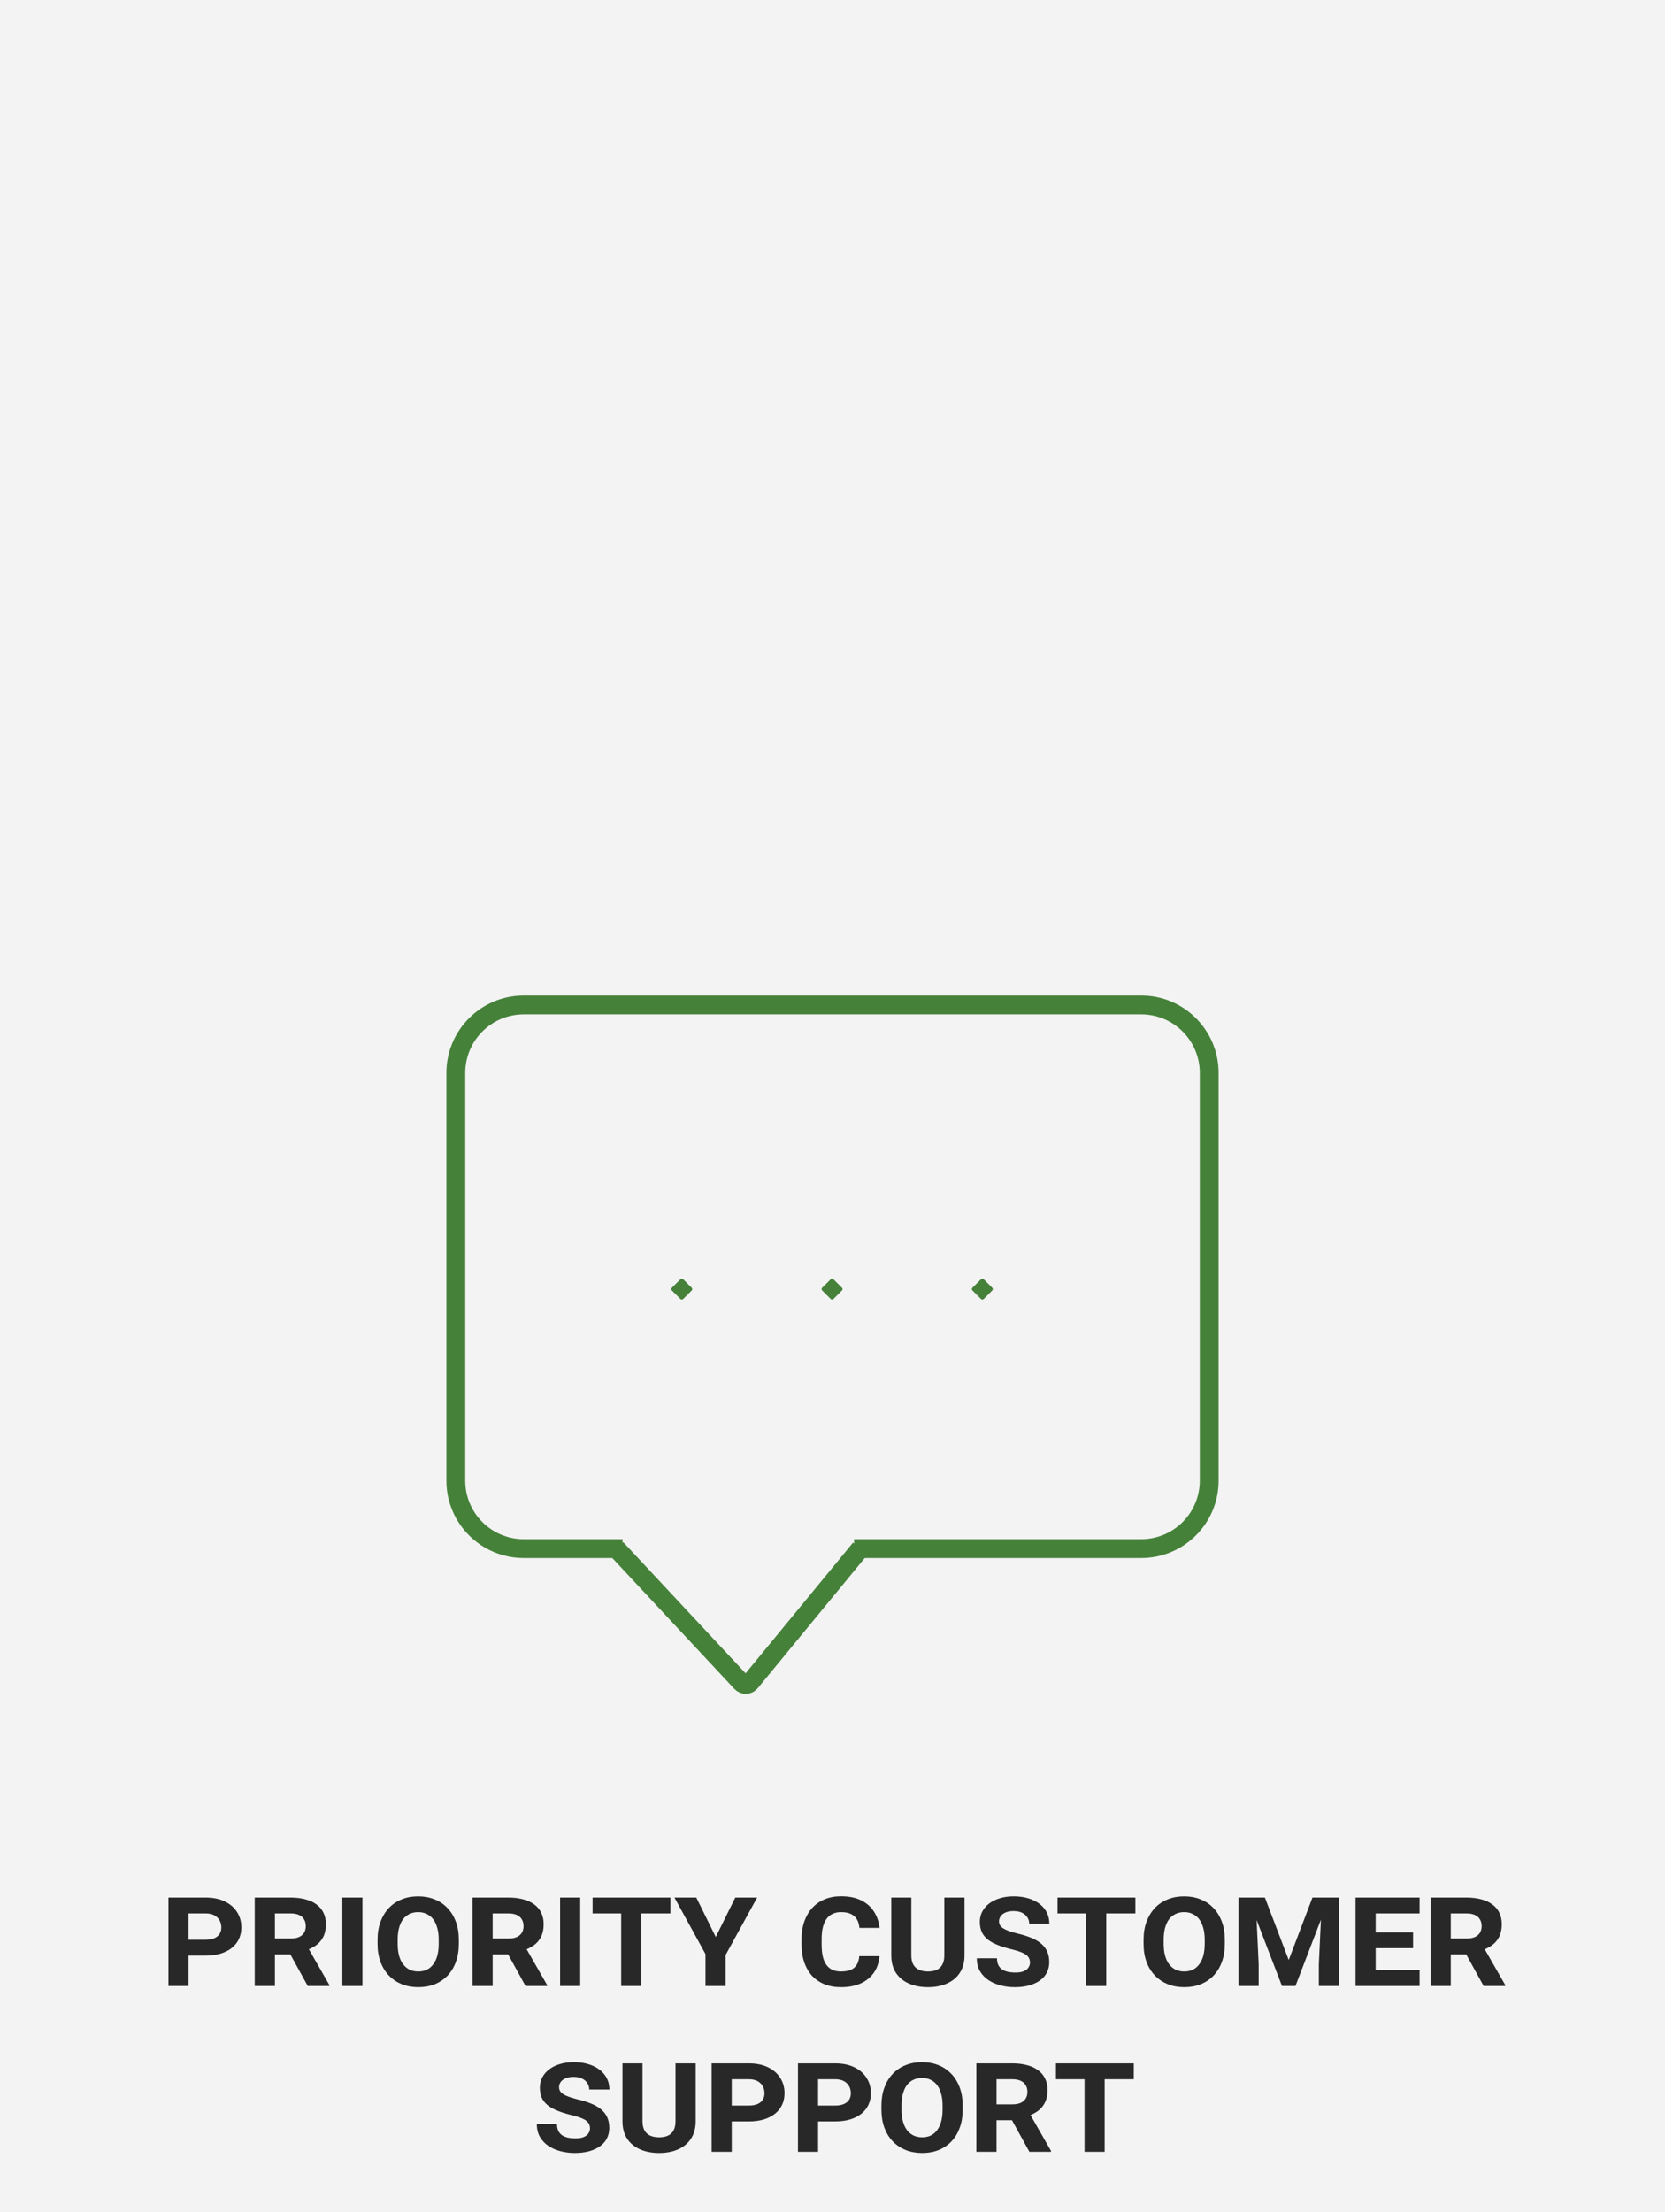 <svg width="442" height="587" viewBox="0 0 442 587" fill="none" xmlns="http://www.w3.org/2000/svg">
<rect width="442" height="587" fill="#F3F3F3"/>
<path d="M54.566 518.943H48.141V514.734H54.566C55.533 514.734 56.325 514.593 56.943 514.311C57.561 514.029 58.017 513.646 58.313 513.163C58.608 512.666 58.756 512.109 58.756 511.491C58.756 510.82 58.608 510.202 58.313 509.638C58.017 509.074 57.561 508.617 56.943 508.268C56.325 507.919 55.533 507.745 54.566 507.745H50.055V527H44.717V503.535H54.566C56.554 503.535 58.252 503.877 59.662 504.562C61.086 505.247 62.173 506.187 62.925 507.382C63.691 508.564 64.073 509.92 64.073 511.451C64.073 512.579 63.858 513.606 63.429 514.532C62.999 515.445 62.375 516.231 61.556 516.889C60.736 517.547 59.736 518.057 58.554 518.42C57.386 518.769 56.057 518.943 54.566 518.943ZM67.618 503.535H77.145C78.582 503.535 79.878 503.689 81.032 503.998C82.201 504.294 83.188 504.744 83.993 505.348C84.812 505.939 85.437 506.677 85.867 507.563C86.296 508.436 86.511 509.45 86.511 510.605C86.511 511.921 86.283 513.035 85.826 513.948C85.37 514.861 84.732 515.613 83.913 516.204C83.094 516.781 82.133 517.258 81.032 517.634L79.3 518.621H71.062L71.022 514.411H77.206C78.078 514.411 78.81 514.277 79.401 514.009C79.992 513.74 80.435 513.357 80.73 512.861C81.026 512.364 81.174 511.78 81.174 511.108C81.174 510.41 81.019 509.812 80.71 509.316C80.415 508.805 79.965 508.416 79.361 508.147C78.77 507.879 78.031 507.745 77.145 507.745H72.976V527H67.618V503.535ZM81.697 527L75.977 516.627L81.617 516.587L87.438 526.758V527H81.697ZM96.219 503.535V527H90.882V503.535H96.219ZM121.799 514.754V515.801C121.799 517.587 121.537 519.192 121.014 520.615C120.503 522.025 119.771 523.234 118.818 524.241C117.865 525.234 116.73 526 115.414 526.537C114.098 527.06 112.641 527.322 111.043 527.322C109.446 527.322 107.989 527.06 106.673 526.537C105.357 526 104.215 525.234 103.249 524.241C102.282 523.234 101.537 522.025 101.013 520.615C100.489 519.192 100.227 517.587 100.227 515.801V514.754C100.227 512.968 100.489 511.37 101.013 509.96C101.537 508.537 102.275 507.322 103.229 506.315C104.182 505.307 105.317 504.542 106.632 504.018C107.948 503.481 109.405 503.213 111.003 503.213C112.601 503.213 114.058 503.481 115.374 504.018C116.69 504.542 117.824 505.307 118.778 506.315C119.745 507.322 120.49 508.537 121.014 509.96C121.537 511.37 121.799 512.968 121.799 514.754ZM116.462 515.801V514.714C116.462 513.545 116.334 512.511 116.079 511.612C115.837 510.699 115.481 509.933 115.011 509.316C114.555 508.698 113.984 508.228 113.299 507.906C112.628 507.57 111.863 507.402 111.003 507.402C110.144 507.402 109.372 507.57 108.687 507.906C108.016 508.228 107.445 508.698 106.975 509.316C106.518 509.933 106.169 510.699 105.927 511.612C105.686 512.511 105.565 513.545 105.565 514.714V515.801C105.565 516.969 105.686 518.01 105.927 518.923C106.169 519.823 106.525 520.588 106.995 521.219C107.478 521.85 108.056 522.334 108.727 522.67C109.412 522.992 110.184 523.153 111.043 523.153C111.903 523.153 112.668 522.992 113.34 522.67C114.011 522.334 114.575 521.85 115.031 521.219C115.501 520.588 115.857 519.823 116.099 518.923C116.341 518.01 116.462 516.969 116.462 515.801ZM125.425 503.535H134.952C136.388 503.535 137.684 503.689 138.839 503.998C140.007 504.294 140.994 504.744 141.8 505.348C142.619 505.939 143.243 506.677 143.673 507.563C144.103 508.436 144.317 509.45 144.317 510.605C144.317 511.921 144.089 513.035 143.633 513.948C143.176 514.861 142.538 515.613 141.719 516.204C140.9 516.781 139.94 517.258 138.839 517.634L137.107 518.621H128.869L128.828 514.411H135.012C135.885 514.411 136.617 514.277 137.207 514.009C137.798 513.74 138.241 513.357 138.537 512.861C138.832 512.364 138.98 511.78 138.98 511.108C138.98 510.41 138.825 509.812 138.517 509.316C138.221 508.805 137.771 508.416 137.167 508.147C136.576 507.879 135.838 507.745 134.952 507.745H130.782V527H125.425V503.535ZM139.504 527L133.783 516.627L139.423 516.587L145.244 526.758V527H139.504ZM154.026 503.535V527H148.688V503.535H154.026ZM170.24 503.535V527H164.902V503.535H170.24ZM177.974 503.535V507.745H157.309V503.535H177.974ZM188.81 516.426L195.195 503.535H200.996L192.355 519.266H189.414L188.81 516.426ZM184.842 503.535L191.267 516.547L190.603 519.266H187.682L179.042 503.535H184.842ZM192.617 515.983V527H187.279V515.983H192.617ZM228.106 519.084H233.464C233.343 520.723 232.867 522.159 232.034 523.395C231.202 524.63 230.04 525.597 228.55 526.295C227.073 526.98 225.307 527.322 223.252 527.322C221.614 527.322 220.151 527.06 218.861 526.537C217.572 526.013 216.471 525.261 215.558 524.281C214.659 523.287 213.967 522.092 213.484 520.696C213.014 519.299 212.779 517.721 212.779 515.962V514.593C212.779 512.834 213.027 511.256 213.524 509.859C214.021 508.45 214.726 507.255 215.639 506.274C216.552 505.281 217.646 504.522 218.922 503.998C220.211 503.461 221.654 503.193 223.252 503.193C225.374 503.193 227.16 503.555 228.61 504.28C230.074 505.005 231.208 506.006 232.014 507.281C232.833 508.544 233.323 509.98 233.484 511.592H228.147C228.08 510.786 227.878 510.068 227.542 509.437C227.207 508.805 226.69 508.309 225.992 507.946C225.307 507.583 224.394 507.402 223.252 507.402C222.406 507.402 221.661 507.557 221.017 507.865C220.372 508.161 219.835 508.611 219.405 509.215C218.976 509.806 218.653 510.551 218.438 511.451C218.224 512.337 218.116 513.378 218.116 514.573V515.962C218.116 517.144 218.21 518.185 218.398 519.084C218.6 519.971 218.908 520.716 219.325 521.32C219.741 521.924 220.271 522.381 220.916 522.69C221.574 522.999 222.353 523.153 223.252 523.153C224.313 523.153 225.186 523.005 225.871 522.71C226.556 522.414 227.079 521.965 227.442 521.36C227.818 520.743 228.039 519.984 228.106 519.084ZM250.685 503.535H256.043V518.903C256.043 520.716 255.627 522.253 254.794 523.516C253.975 524.764 252.834 525.711 251.37 526.355C249.92 527 248.241 527.322 246.335 527.322C244.428 527.322 242.743 527 241.279 526.355C239.815 525.711 238.667 524.764 237.835 523.516C237.016 522.253 236.606 520.716 236.606 518.903V503.535H241.924V518.903C241.924 519.883 242.098 520.689 242.447 521.32C242.81 521.951 243.32 522.414 243.978 522.71C244.636 523.005 245.422 523.153 246.335 523.153C247.261 523.153 248.047 523.005 248.691 522.71C249.336 522.414 249.826 521.951 250.161 521.32C250.511 520.689 250.685 519.883 250.685 518.903V503.535ZM273.425 520.796C273.425 520.38 273.344 520.004 273.183 519.668C273.036 519.333 272.787 519.031 272.438 518.762C272.089 518.494 271.606 518.238 270.988 517.997C270.384 517.755 269.625 517.527 268.712 517.312C267.275 516.963 266.02 516.58 264.945 516.164C263.871 515.748 262.972 515.257 262.246 514.693C261.535 514.13 260.998 513.465 260.635 512.699C260.286 511.921 260.111 511.014 260.111 509.98C260.111 508.987 260.326 508.08 260.756 507.261C261.199 506.429 261.817 505.71 262.609 505.106C263.415 504.502 264.361 504.039 265.449 503.716C266.55 503.381 267.752 503.213 269.054 503.213C270.948 503.213 272.606 503.515 274.029 504.119C275.466 504.723 276.581 505.569 277.373 506.657C278.165 507.731 278.561 509.007 278.561 510.484H273.224C273.224 509.866 273.062 509.309 272.74 508.812C272.431 508.302 271.968 507.892 271.35 507.583C270.733 507.275 269.967 507.12 269.054 507.12C268.182 507.12 267.456 507.255 266.879 507.523C266.315 507.778 265.892 508.114 265.61 508.53C265.342 508.933 265.207 509.363 265.207 509.819C265.207 510.195 265.288 510.538 265.449 510.846C265.624 511.142 265.892 511.417 266.255 511.672C266.631 511.914 267.121 512.149 267.725 512.377C268.329 512.592 269.061 512.814 269.92 513.042C271.344 513.364 272.593 513.747 273.667 514.19C274.754 514.62 275.654 515.137 276.366 515.741C277.091 516.345 277.635 517.05 277.997 517.856C278.36 518.661 278.541 519.595 278.541 520.655C278.541 521.703 278.326 522.643 277.896 523.475C277.467 524.294 276.842 524.993 276.023 525.57C275.218 526.134 274.251 526.57 273.123 526.879C272.008 527.175 270.76 527.322 269.377 527.322C268.141 527.322 266.926 527.175 265.731 526.879C264.536 526.584 263.455 526.127 262.488 525.51C261.521 524.878 260.749 524.079 260.172 523.113C259.594 522.146 259.306 520.991 259.306 519.648H264.663C264.663 520.32 264.771 520.897 264.986 521.38C265.214 521.864 265.536 522.26 265.953 522.569C266.382 522.864 266.906 523.086 267.524 523.234C268.141 523.368 268.839 523.435 269.618 523.435C270.531 523.435 271.27 523.307 271.834 523.052C272.398 522.797 272.801 522.468 273.042 522.065C273.297 521.662 273.425 521.24 273.425 520.796ZM293.667 503.535V527H288.33V503.535H293.667ZM301.402 503.535V507.745H280.736V503.535H301.402ZM325.149 514.754V515.801C325.149 517.587 324.887 519.192 324.363 520.615C323.853 522.025 323.121 523.234 322.168 524.241C321.214 525.234 320.08 526 318.764 526.537C317.448 527.06 315.991 527.322 314.393 527.322C312.795 527.322 311.338 527.06 310.022 526.537C308.706 526 307.565 525.234 306.598 524.241C305.631 523.234 304.886 522.025 304.363 520.615C303.839 519.192 303.577 517.587 303.577 515.801V514.754C303.577 512.968 303.839 511.37 304.363 509.96C304.886 508.537 305.625 507.322 306.578 506.315C307.531 505.307 308.666 504.542 309.982 504.018C311.298 503.481 312.755 503.213 314.353 503.213C315.951 503.213 317.408 503.481 318.724 504.018C320.039 504.542 321.174 505.307 322.127 506.315C323.094 507.322 323.839 508.537 324.363 509.96C324.887 511.37 325.149 512.968 325.149 514.754ZM319.811 515.801V514.714C319.811 513.545 319.684 512.511 319.428 511.612C319.187 510.699 318.831 509.933 318.361 509.316C317.904 508.698 317.334 508.228 316.649 507.906C315.978 507.57 315.212 507.402 314.353 507.402C313.493 507.402 312.721 507.57 312.036 507.906C311.365 508.228 310.794 508.698 310.324 509.316C309.868 509.933 309.519 510.699 309.277 511.612C309.035 512.511 308.915 513.545 308.915 514.714V515.801C308.915 516.969 309.035 518.01 309.277 518.923C309.519 519.823 309.875 520.588 310.345 521.219C310.828 521.85 311.405 522.334 312.077 522.67C312.762 522.992 313.534 523.153 314.393 523.153C315.252 523.153 316.018 522.992 316.689 522.67C317.361 522.334 317.925 521.85 318.381 521.219C318.851 520.588 319.207 519.823 319.449 518.923C319.69 518.01 319.811 516.969 319.811 515.801ZM331.292 503.535H335.783L342.108 520.112L348.412 503.535H352.904L343.901 527H340.315L331.292 503.535ZM328.794 503.535H333.306L334.132 521.24V527H328.794V503.535ZM350.93 503.535H355.462V527H350.104V521.24L350.93 503.535ZM376.852 522.811V527H363.398V522.811H376.852ZM365.19 503.535V527H359.853V503.535H365.19ZM375.12 512.78V516.969H363.398V512.78H375.12ZM376.852 503.535V507.745H363.398V503.535H376.852ZM379.773 503.535H389.3C390.736 503.535 392.032 503.689 393.187 503.998C394.355 504.294 395.342 504.744 396.148 505.348C396.967 505.939 397.591 506.677 398.021 507.563C398.451 508.436 398.666 509.45 398.666 510.605C398.666 511.921 398.437 513.035 397.981 513.948C397.524 514.861 396.886 515.613 396.067 516.204C395.248 516.781 394.288 517.258 393.187 517.634L391.455 518.621H383.217L383.177 514.411H389.36C390.233 514.411 390.965 514.277 391.556 514.009C392.146 513.74 392.589 513.357 392.885 512.861C393.18 512.364 393.328 511.78 393.328 511.108C393.328 510.41 393.174 509.812 392.865 509.316C392.569 508.805 392.12 508.416 391.515 508.147C390.924 507.879 390.186 507.745 389.3 507.745H385.13V527H379.773V503.535ZM393.852 527L388.131 516.627L393.771 516.587L399.592 526.758V527H393.852ZM156.624 564.796C156.624 564.38 156.543 564.004 156.382 563.668C156.234 563.333 155.986 563.031 155.637 562.762C155.288 562.494 154.804 562.238 154.187 561.997C153.583 561.755 152.824 561.527 151.911 561.312C150.474 560.963 149.219 560.58 148.144 560.164C147.07 559.748 146.17 559.257 145.445 558.693C144.734 558.13 144.197 557.465 143.834 556.699C143.485 555.921 143.31 555.014 143.31 553.98C143.31 552.987 143.525 552.08 143.955 551.261C144.398 550.429 145.016 549.71 145.808 549.106C146.614 548.502 147.56 548.039 148.648 547.716C149.749 547.381 150.951 547.213 152.253 547.213C154.146 547.213 155.805 547.515 157.228 548.119C158.665 548.723 159.779 549.569 160.572 550.657C161.364 551.731 161.76 553.007 161.76 554.484H156.422C156.422 553.866 156.261 553.309 155.939 552.812C155.63 552.302 155.167 551.892 154.549 551.583C153.932 551.275 153.166 551.12 152.253 551.12C151.38 551.12 150.655 551.255 150.078 551.523C149.514 551.778 149.091 552.114 148.809 552.53C148.54 552.933 148.406 553.363 148.406 553.819C148.406 554.195 148.487 554.538 148.648 554.846C148.822 555.142 149.091 555.417 149.453 555.672C149.829 555.914 150.32 556.149 150.924 556.377C151.528 556.592 152.26 556.814 153.119 557.042C154.543 557.364 155.791 557.747 156.866 558.19C157.953 558.62 158.853 559.137 159.565 559.741C160.29 560.345 160.833 561.05 161.196 561.856C161.559 562.661 161.74 563.595 161.74 564.655C161.74 565.703 161.525 566.643 161.095 567.475C160.666 568.294 160.041 568.993 159.222 569.57C158.417 570.134 157.45 570.57 156.322 570.879C155.207 571.175 153.958 571.322 152.575 571.322C151.34 571.322 150.125 571.175 148.93 570.879C147.735 570.584 146.654 570.127 145.687 569.51C144.72 568.878 143.948 568.079 143.371 567.113C142.793 566.146 142.505 564.991 142.505 563.648H147.862C147.862 564.32 147.97 564.897 148.185 565.38C148.413 565.864 148.735 566.26 149.151 566.569C149.581 566.864 150.105 567.086 150.722 567.234C151.34 567.368 152.038 567.435 152.817 567.435C153.73 567.435 154.469 567.307 155.033 567.052C155.597 566.797 156 566.468 156.241 566.065C156.496 565.662 156.624 565.24 156.624 564.796ZM179.323 547.535H184.681V562.903C184.681 564.716 184.265 566.253 183.432 567.516C182.613 568.764 181.472 569.711 180.008 570.355C178.558 571 176.88 571.322 174.973 571.322C173.066 571.322 171.381 571 169.917 570.355C168.454 569.711 167.306 568.764 166.473 567.516C165.654 566.253 165.245 564.716 165.245 562.903V547.535H170.562V562.903C170.562 563.883 170.736 564.689 171.086 565.32C171.448 565.951 171.958 566.414 172.616 566.71C173.274 567.005 174.06 567.153 174.973 567.153C175.899 567.153 176.685 567.005 177.329 566.71C177.974 566.414 178.464 565.951 178.8 565.32C179.149 564.689 179.323 563.883 179.323 562.903V547.535ZM198.76 562.943H192.335V558.734H198.76C199.727 558.734 200.519 558.593 201.137 558.311C201.755 558.029 202.211 557.646 202.506 557.163C202.802 556.666 202.95 556.109 202.95 555.491C202.95 554.82 202.802 554.202 202.506 553.638C202.211 553.074 201.755 552.617 201.137 552.268C200.519 551.919 199.727 551.745 198.76 551.745H194.248V571H188.911V547.535H198.76C200.747 547.535 202.446 547.877 203.856 548.562C205.279 549.247 206.367 550.187 207.119 551.382C207.884 552.564 208.267 553.92 208.267 555.451C208.267 556.579 208.052 557.606 207.622 558.532C207.193 559.445 206.568 560.231 205.749 560.889C204.93 561.547 203.93 562.057 202.748 562.42C201.58 562.769 200.251 562.943 198.76 562.943ZM221.681 562.943H215.256V558.734H221.681C222.648 558.734 223.44 558.593 224.058 558.311C224.676 558.029 225.132 557.646 225.428 557.163C225.723 556.666 225.871 556.109 225.871 555.491C225.871 554.82 225.723 554.202 225.428 553.638C225.132 553.074 224.676 552.617 224.058 552.268C223.44 551.919 222.648 551.745 221.681 551.745H217.17V571H211.832V547.535H221.681C223.669 547.535 225.367 547.877 226.777 548.562C228.2 549.247 229.288 550.187 230.04 551.382C230.805 552.564 231.188 553.92 231.188 555.451C231.188 556.579 230.973 557.606 230.544 558.532C230.114 559.445 229.49 560.231 228.67 560.889C227.851 561.547 226.851 562.057 225.669 562.42C224.501 562.769 223.172 562.943 221.681 562.943ZM255.559 558.754V559.801C255.559 561.587 255.298 563.192 254.774 564.615C254.264 566.025 253.532 567.234 252.578 568.241C251.625 569.234 250.49 570 249.175 570.537C247.859 571.06 246.402 571.322 244.804 571.322C243.206 571.322 241.749 571.06 240.433 570.537C239.117 570 237.976 569.234 237.009 568.241C236.042 567.234 235.297 566.025 234.773 564.615C234.25 563.192 233.988 561.587 233.988 559.801V558.754C233.988 556.968 234.25 555.37 234.773 553.96C235.297 552.537 236.036 551.322 236.989 550.315C237.942 549.307 239.077 548.542 240.393 548.018C241.709 547.481 243.166 547.213 244.764 547.213C246.361 547.213 247.818 547.481 249.134 548.018C250.45 548.542 251.585 549.307 252.538 550.315C253.505 551.322 254.25 552.537 254.774 553.96C255.298 555.37 255.559 556.968 255.559 558.754ZM250.222 559.801V558.714C250.222 557.545 250.094 556.511 249.839 555.612C249.598 554.699 249.242 553.933 248.772 553.316C248.315 552.698 247.745 552.228 247.06 551.906C246.388 551.57 245.623 551.402 244.764 551.402C243.904 551.402 243.132 551.57 242.447 551.906C241.776 552.228 241.205 552.698 240.735 553.316C240.279 553.933 239.93 554.699 239.688 555.612C239.446 556.511 239.325 557.545 239.325 558.714V559.801C239.325 560.969 239.446 562.01 239.688 562.923C239.93 563.823 240.285 564.588 240.755 565.219C241.239 565.85 241.816 566.334 242.488 566.67C243.172 566.992 243.944 567.153 244.804 567.153C245.663 567.153 246.429 566.992 247.1 566.67C247.771 566.334 248.335 565.85 248.792 565.219C249.262 564.588 249.618 563.823 249.859 562.923C250.101 562.01 250.222 560.969 250.222 559.801ZM259.185 547.535H268.712C270.149 547.535 271.444 547.689 272.599 547.998C273.767 548.294 274.754 548.744 275.56 549.348C276.379 549.939 277.004 550.677 277.433 551.563C277.863 552.436 278.078 553.45 278.078 554.605C278.078 555.921 277.849 557.035 277.393 557.948C276.936 558.861 276.299 559.613 275.479 560.204C274.66 560.781 273.7 561.258 272.599 561.634L270.867 562.621H262.629L262.589 558.411H268.772C269.645 558.411 270.377 558.277 270.968 558.009C271.559 557.74 272.002 557.357 272.297 556.861C272.593 556.364 272.74 555.78 272.74 555.108C272.74 554.41 272.586 553.812 272.277 553.316C271.982 552.805 271.532 552.416 270.927 552.147C270.337 551.879 269.598 551.745 268.712 551.745H264.543V571H259.185V547.535ZM273.264 571L267.544 560.627L273.183 560.587L279.004 570.758V571H273.264ZM293.244 547.535V571H287.907V547.535H293.244ZM300.979 547.535V551.745H280.313V547.535H300.979Z" fill="#282828"/>
<path d="M165.262 410.939H139.033C129.074 410.939 121 402.865 121 392.906V284.709C121 274.75 129.074 266.676 139.033 266.676H302.967C312.926 266.676 321 274.75 321 284.709V392.906C321 402.865 312.926 410.939 302.967 410.939H226.738" stroke="#46813A" stroke-width="5"/>
<path d="M163.623 410.939L196.773 446.456C197.449 447.18 198.608 447.144 199.237 446.379L228.377 410.939" stroke="#46813A" stroke-width="5"/>
<rect x="178" y="342.086" width="4.229" height="4.229" rx="0.5" transform="rotate(-45 178 342.086)" fill="#46813A"/>
<rect x="217.895" y="342.086" width="4.229" height="4.229" rx="0.5" transform="rotate(-45 217.895 342.086)" fill="#46813A"/>
<rect x="257.789" y="342.086" width="4.229" height="4.229" rx="0.5" transform="rotate(-45 257.789 342.086)" fill="#46813A"/>
</svg>
